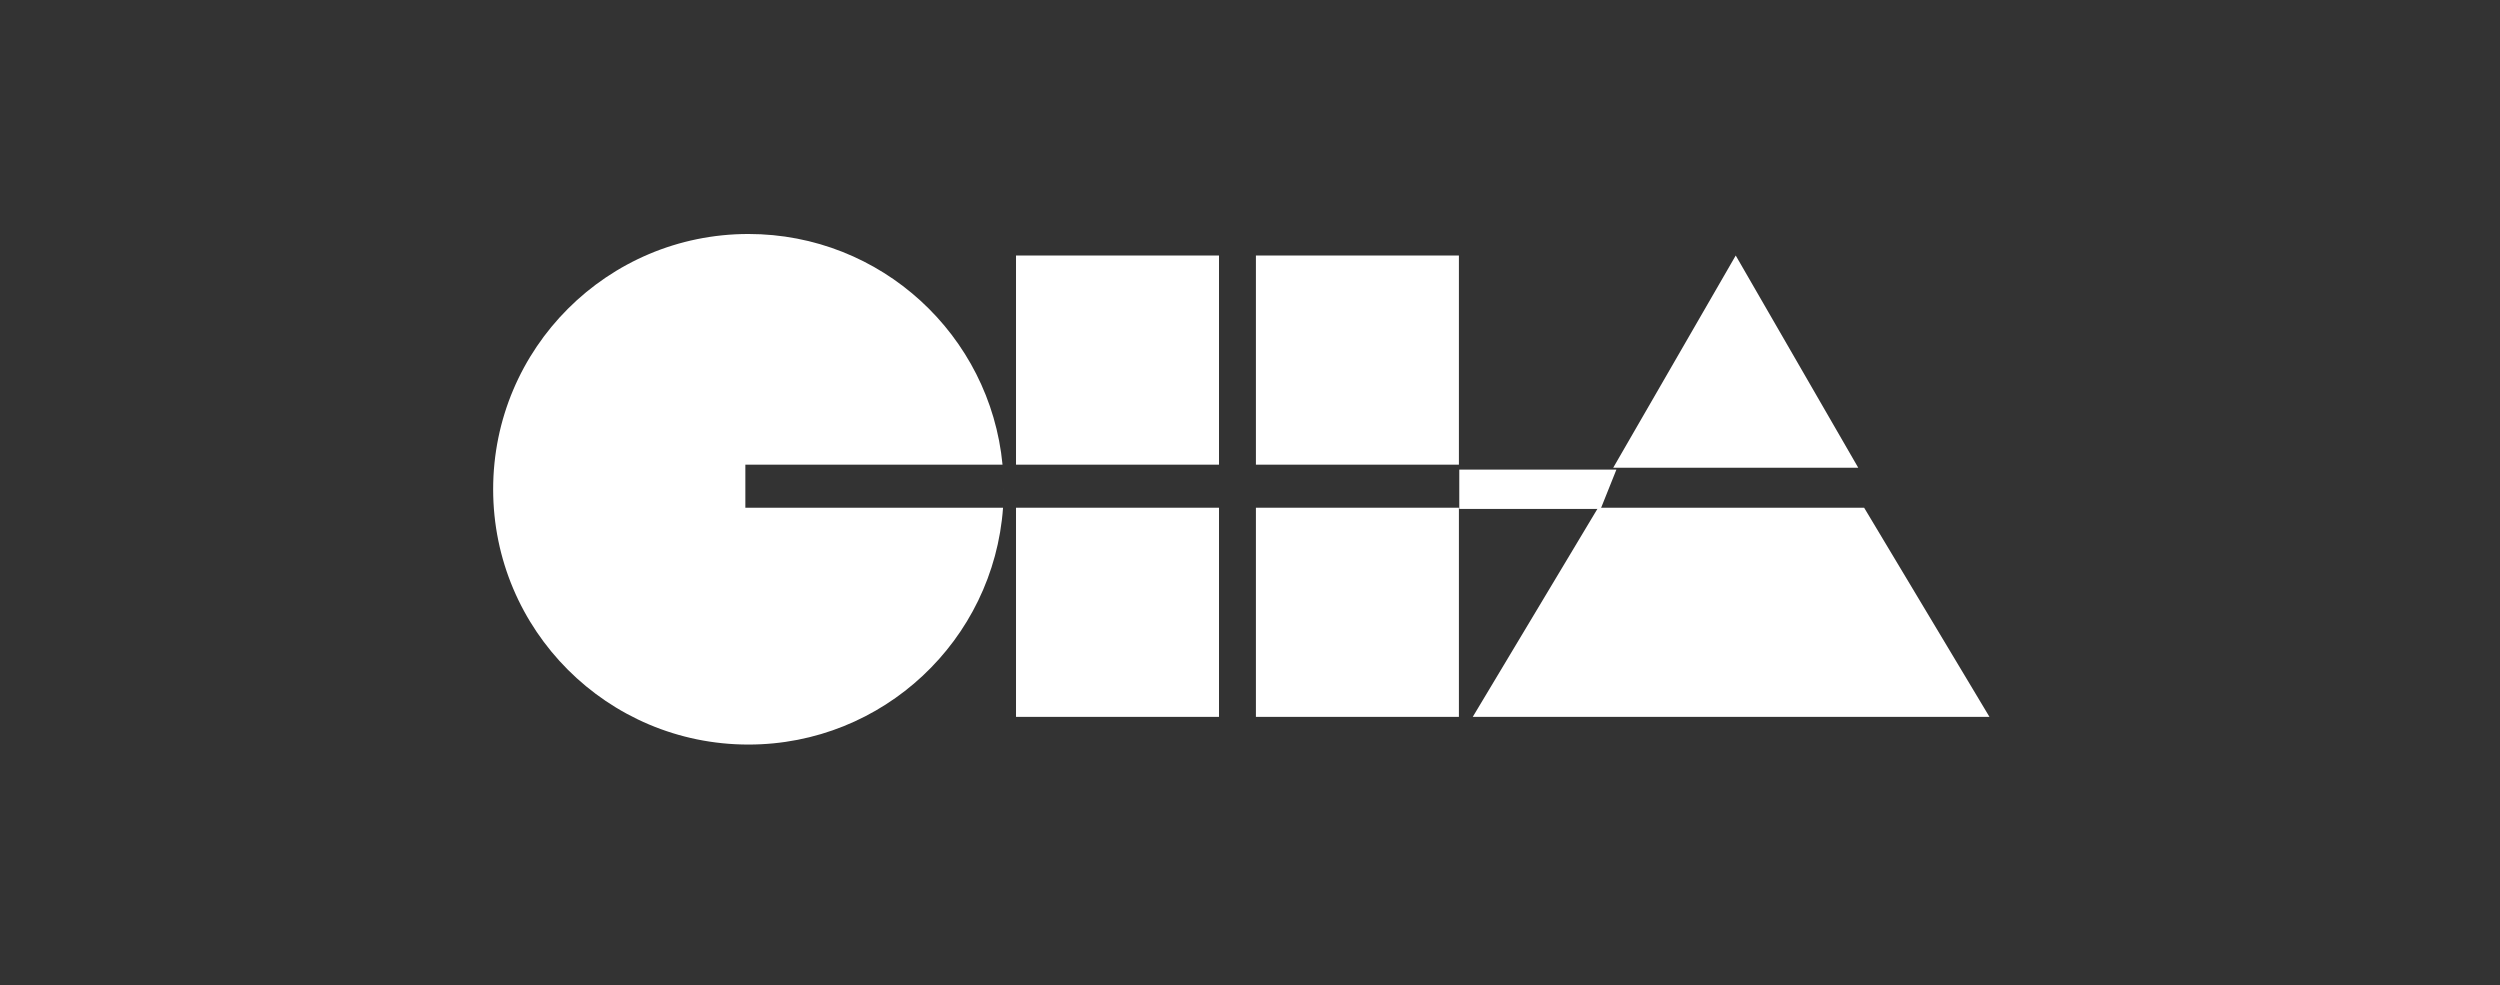<svg width="203" height="80" viewBox="0 0 203 80" fill="none" xmlns="http://www.w3.org/2000/svg">
<rect x="0" y="0" width="203" height="80" fill="#333333" stroke="none"/>
<rect x="82.5" y="20.748" width="16.483" height="16.983" fill="white"/>
<rect x="101.98" y="20.748" width="16.483" height="16.983" fill="white"/>
<rect x="82.5" y="41.227" width="16.483" height="16.983" fill="white"/>
<rect x="101.98" y="41.227" width="16.483" height="16.983" fill="white"/>
<path d="M140.941 20.748L150.89 37.981H130.992L140.941 20.748Z" fill="white"/>
<path d="M119.588 58.21L129.766 41.227H151.368L161.545 58.21H119.588Z" fill="white"/>
<path d="M60.773 19C71.546 19 80.4 27.22 81.405 37.73H60.523V41.227H81.447C80.679 51.976 71.717 60.458 60.773 60.458C49.324 60.458 40.044 51.177 40.044 39.728C40.044 28.28 49.325 19 60.773 19ZM81.502 39.728C81.502 39.754 81.501 39.779 81.501 39.805V39.651C81.501 39.677 81.502 39.703 81.502 39.728Z" fill="white"/>
<path d="M118.494 38.134H131.251L129.975 41.323H118.494V38.134Z" fill="white"/>
</svg>
